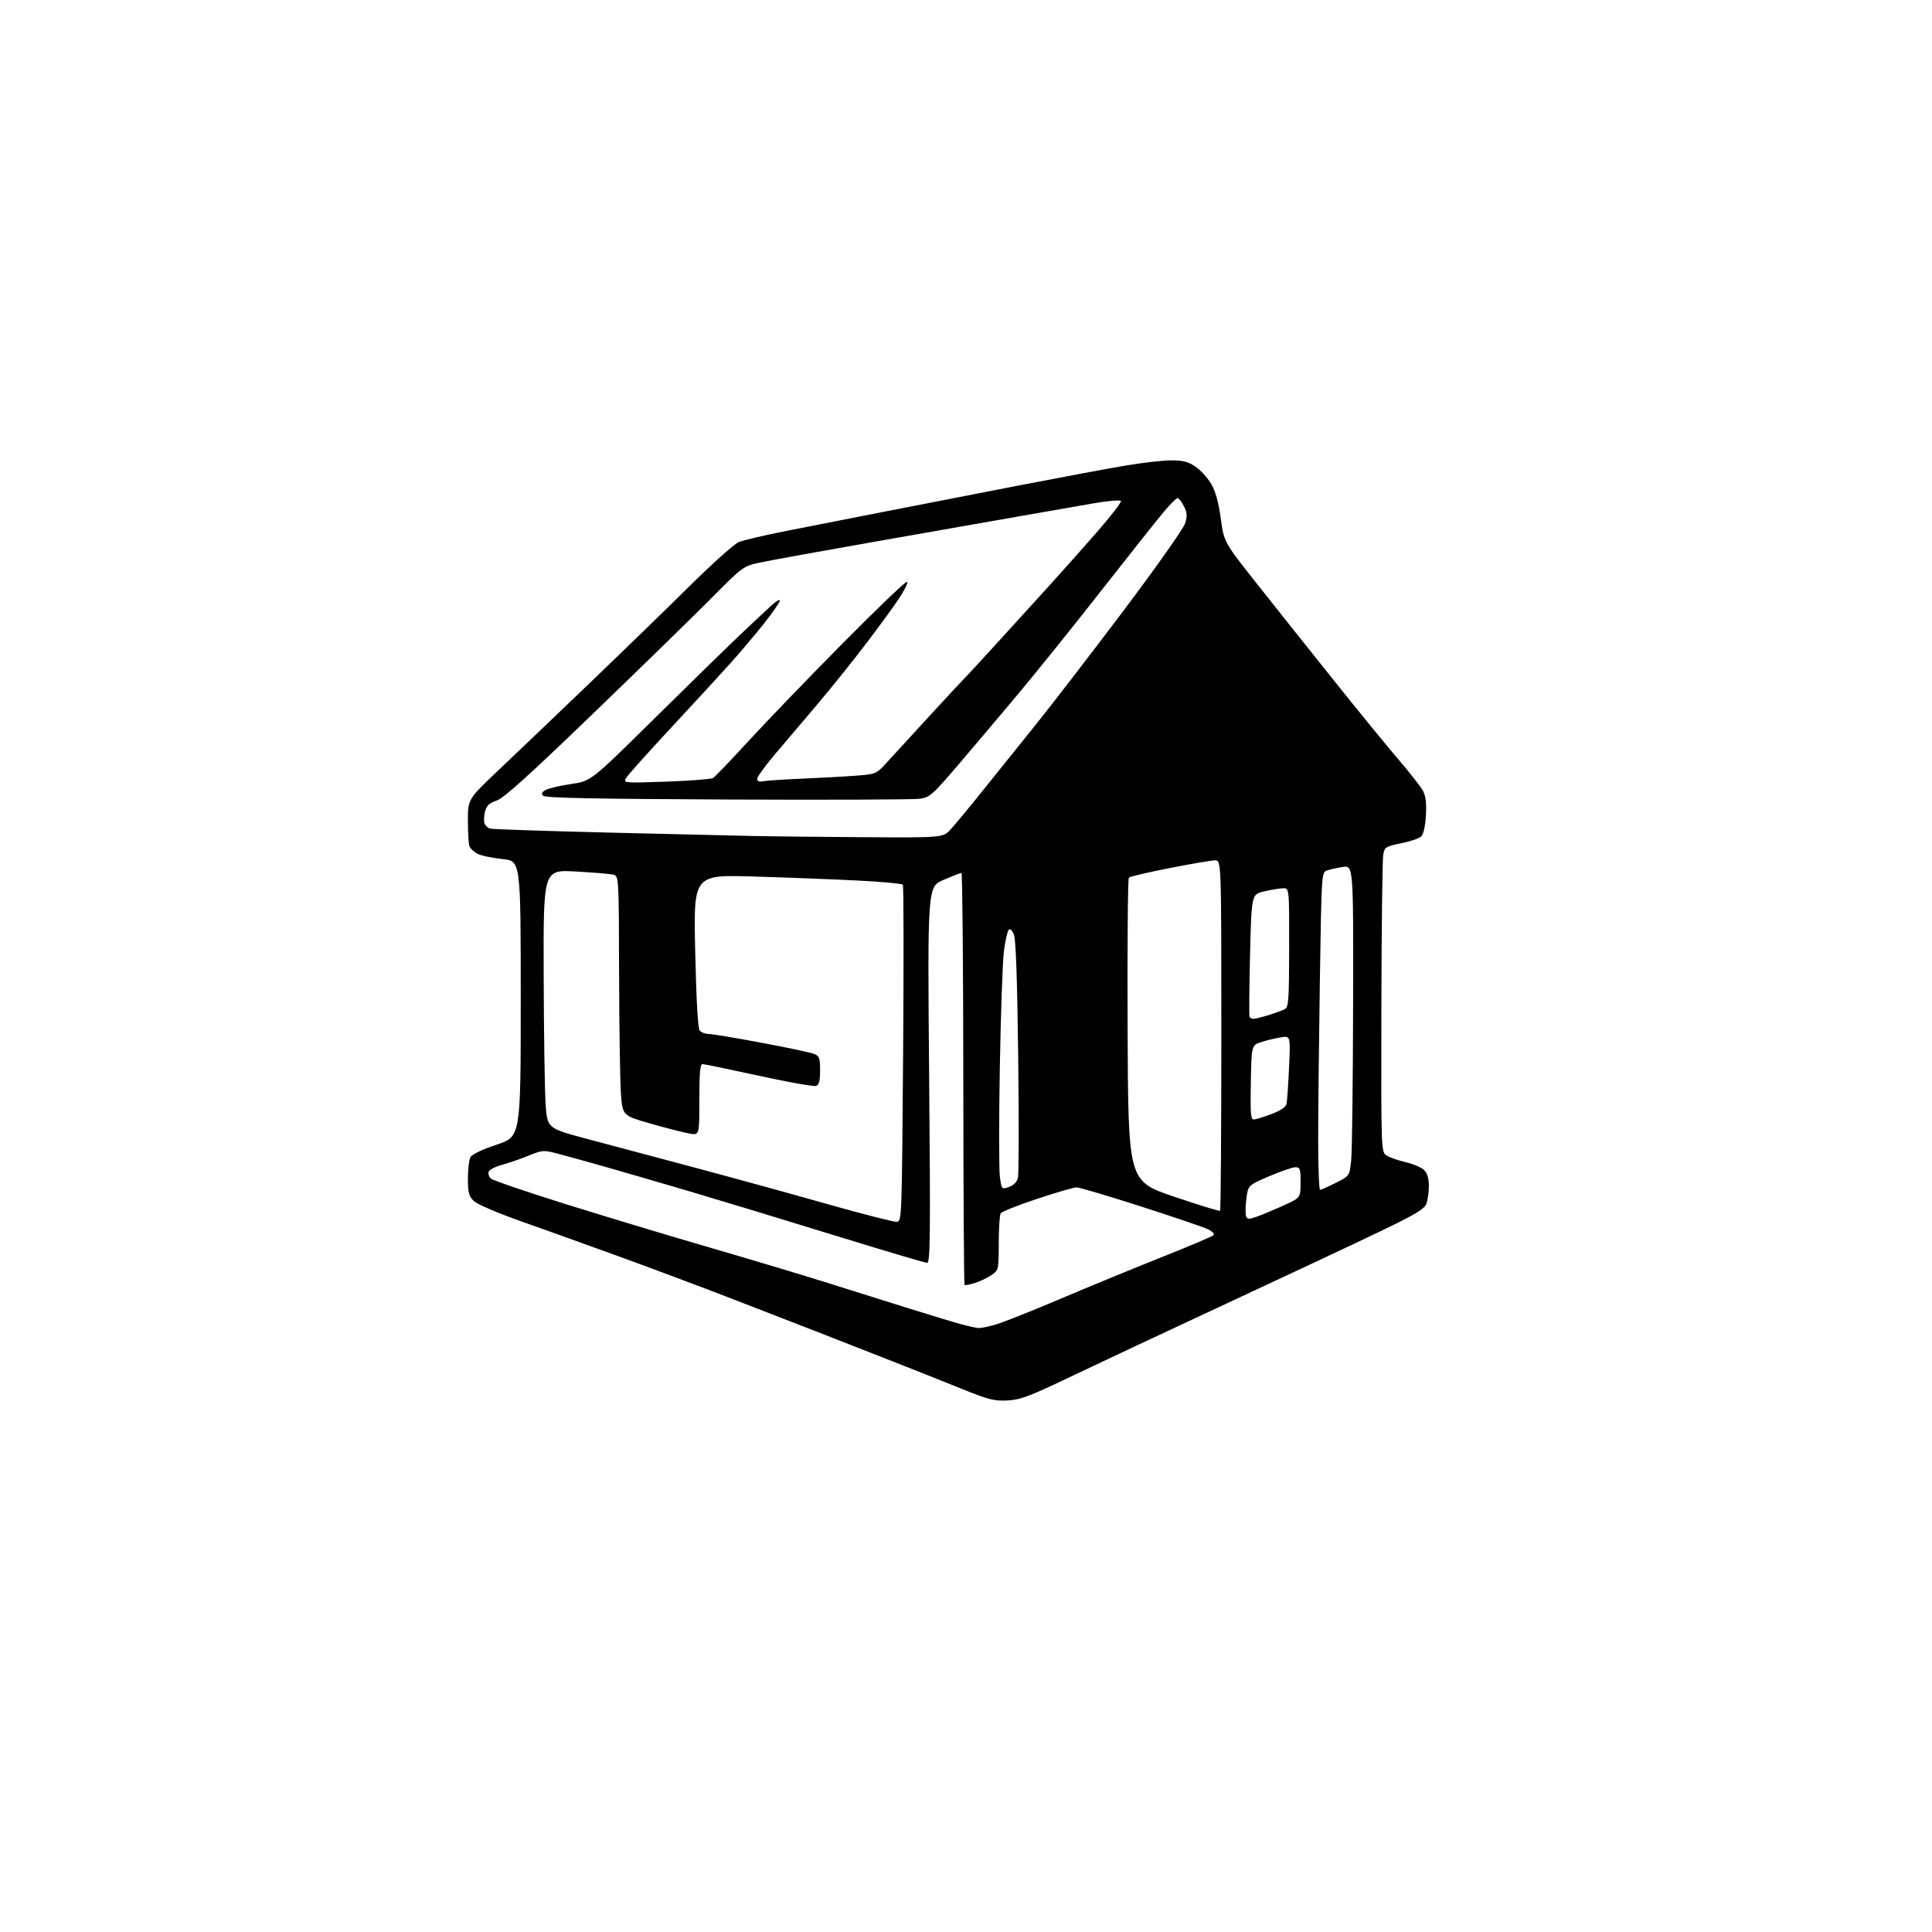 <?xml version="1.0" encoding="UTF-8" standalone="no"?>
<svg 
  version="1.1" 
  xmlns="http://www.w3.org/2000/svg" 
  xmlns:xlink="http://www.w3.org/1999/xlink" 
  xmlns:svg="http://www.w3.org/2000/svg"
  xmlns:rdf="http://www.w3.org/1999/02/22-rdf-syntax-ns#"
  xmlns:cc="http://creativecommons.org/ns#"
  xmlns:dc="http://purl.org/dc/elements/1.1/"
  viewBox="0 0 768 768"
  width="768"
  height="768"
>
<style>svg {background-color: white; }</style>"
<path stroke="none" fill="black" fill-rule="evenodd" d="M400.50,556.70C395.21,556.98 393.02,556.42 382.00,551.96C375.12,549.17 362.75,544.26 354.50,541.03C346.25,537.80 332.98,532.61 325.00,529.48C317.02,526.36 300.60,519.99 288.50,515.33C276.40,510.67 256.82,503.36 245.00,499.07C233.18,494.79 216.07,488.65 207.00,485.44C197.34,482.01 189.57,478.66 188.25,477.34C186.37,475.46 186.00,474.00 186.00,468.48C186.00,464.84 186.45,461.04 186.99,460.02C187.60,458.88 191.62,456.96 197.49,455.00C207.00,451.84 207.00,451.84 207.00,397.02C207.00,342.20 207.00,342.20 199.75,341.49C195.76,341.09 191.32,340.16 189.87,339.42C188.43,338.68 186.96,337.35 186.62,336.46C186.28,335.56 186.00,330.97 186.00,326.25C186.00,317.67 186.00,317.67 198.24,306.08C204.97,299.71 221.27,284.15 234.45,271.50C247.64,258.85 265.63,241.38 274.42,232.68C283.22,223.97 291.88,216.24 293.67,215.49C295.46,214.74 304.03,212.74 312.71,211.03C321.40,209.32 338.62,205.94 351.00,203.51C363.38,201.08 387.45,196.38 404.50,193.08C421.55,189.78 440.95,186.16 447.61,185.04C454.27,183.92 462.38,183.00 465.63,183.00C470.29,183.00 472.32,183.53 475.23,185.51C477.27,186.89 480.06,189.96 481.45,192.33C483.19,195.30 484.37,199.54 485.27,206.07C486.56,215.51 486.56,215.51 499.53,231.91C506.66,240.93 520.45,258.25 530.17,270.40C539.88,282.56 551.50,296.77 555.99,302.00C560.47,307.23 564.83,312.81 565.68,314.40C566.76,316.46 567.10,319.30 566.82,324.15C566.58,328.38 565.87,331.55 564.97,332.46C564.16,333.27 560.58,334.51 557.01,335.21C551.00,336.40 550.47,336.72 549.88,339.50C549.52,341.15 549.18,368.48 549.12,400.23C549.00,457.95 549.00,457.95 551.25,459.36C552.49,460.14 555.92,461.33 558.88,462.02C561.84,462.70 565.10,464.10 566.13,465.13C567.39,466.39 568.00,468.44 568.00,471.43C568.00,473.87 567.55,477.06 567.00,478.51C566.18,480.65 562.73,482.72 548.75,489.44C539.26,494.00 511.93,506.84 488.00,517.97C464.07,529.10 435.95,542.30 425.50,547.30C409.15,555.12 405.66,556.43 400.50,556.70zM389.03,527.93C389.87,527.97 392.80,527.38 395.53,526.61C398.26,525.85 409.73,521.31 421.00,516.53C432.27,511.74 450.50,504.24 461.50,499.86C472.50,495.48 481.89,491.51 482.36,491.03C482.85,490.55 481.97,489.54 480.36,488.72C478.79,487.93 466.80,483.84 453.72,479.64C440.64,475.44 429.05,472.00 427.96,472.00C426.87,472.00 419.81,474.05 412.26,476.56C404.72,479.07 398.20,481.66 397.79,482.31C397.37,482.96 397.02,488.31 397.02,494.18C397.00,504.69 396.96,504.89 394.25,506.79C392.74,507.85 389.78,509.28 387.68,509.96C385.58,510.64 383.67,511.00 383.42,510.76C383.18,510.51 382.96,473.57 382.93,428.66C382.90,383.75 382.57,347.00 382.19,347.00C381.81,347.00 378.62,348.24 375.10,349.75C368.70,352.50 368.70,352.50 369.34,427.25C369.90,491.69 369.79,502.00 368.55,502.00C367.77,502.00 351.23,497.09 331.81,491.10C312.39,485.10 286.60,477.27 274.50,473.69C262.40,470.12 246.77,465.57 239.76,463.59C232.76,461.60 224.50,459.32 221.41,458.52C216.06,457.13 215.54,457.17 210.15,459.38C207.04,460.66 202.32,462.29 199.66,463.01C197.00,463.72 194.57,464.95 194.27,465.73C193.97,466.52 194.35,467.75 195.11,468.48C195.88,469.20 209.55,473.87 225.50,478.85C241.45,483.83 267.07,491.55 282.44,496.01C297.80,500.47 318.05,506.54 327.44,509.49C336.82,512.45 351.83,517.16 360.79,519.96C369.75,522.77 379.42,525.69 382.29,526.46C385.16,527.24 388.19,527.90 389.03,527.93zM356.50,485.70C358.47,485.50 358.51,484.58 359.00,419.00C359.27,382.43 359.23,352.14 358.90,351.70C358.57,351.26 350.47,350.50 340.90,350.02C331.33,349.54 312.74,348.82 299.59,348.43C275.67,347.71 275.67,347.71 276.35,378.02C276.79,397.74 277.42,408.80 278.14,409.67C278.75,410.40 280.30,411.00 281.60,411.00C282.89,411.00 292.40,412.58 302.72,414.51C313.05,416.44 322.51,418.45 323.75,418.99C325.70,419.83 326.00,420.71 326.00,425.51C326.00,429.63 325.60,431.22 324.43,431.66C323.57,432.00 313.33,430.18 301.68,427.63C290.03,425.08 279.94,422.99 279.25,422.99C278.31,423.00 278.00,426.50 278.00,437.13C278.00,451.26 278.00,451.26 274.25,450.64C272.19,450.30 265.32,448.56 259.00,446.76C247.50,443.50 247.50,443.50 246.85,435.00C246.49,430.32 246.15,408.89 246.10,387.36C246.00,348.22 246.00,348.22 243.75,347.68C242.51,347.38 235.76,346.82 228.75,346.43C216.00,345.73 216.00,345.73 216.12,387.11C216.18,409.88 216.52,433.00 216.87,438.50C217.50,448.49 217.50,448.49 233.00,452.63C241.53,454.91 260.65,460.01 275.50,463.96C290.35,467.92 314.20,474.47 328.50,478.53C342.80,482.59 355.40,485.81 356.50,485.70zM499.71,483.60C501.79,482.86 506.54,480.88 510.25,479.19C517.00,476.13 517.00,476.13 517.00,470.06C517.00,464.59 516.80,464.00 514.92,464.00C513.78,464.00 509.08,465.62 504.48,467.59C496.12,471.19 496.12,471.19 495.45,476.58C495.08,479.54 495.03,482.64 495.34,483.45C495.84,484.74 496.43,484.76 499.71,483.60zM485.00,481.29C485.27,481.04 485.50,449.59 485.50,411.42C485.50,342.00 485.50,342.00 483.00,342.00C481.62,342.01 473.52,343.38 465.00,345.06C456.48,346.74 449.16,348.45 448.74,348.86C448.33,349.28 448.10,376.59 448.24,409.56C448.50,469.50 448.50,469.50 466.50,475.62C476.40,478.99 484.73,481.54 485.00,481.29zM401.09,471.82C402.94,471.17 404.25,469.87 404.65,468.25C405.00,466.85 405.05,445.18 404.75,420.10C404.38,389.69 403.82,373.53 403.06,371.59C402.35,369.76 401.57,369.03 400.98,369.62C400.47,370.13 399.61,373.92 399.08,378.03C398.55,382.14 397.82,402.89 397.45,424.15C397.08,445.40 397.09,465.05 397.47,467.82C398.17,472.84 398.17,472.84 401.09,471.82zM524.75,472.98C525.16,472.97 527.98,471.72 531.00,470.20C536.50,467.44 536.50,467.44 537.13,460.97C537.48,457.41 537.82,429.63 537.88,399.24C538.00,343.98 538.00,343.98 533.75,344.63C531.41,344.99 528.56,345.64 527.41,346.06C525.36,346.81 525.32,347.45 524.67,389.66C524.30,413.22 524.00,441.61 524.00,452.75C524.00,463.89 524.34,472.99 524.75,472.98zM498.38,445.00C499.18,445.00 502.34,444.03 505.43,442.85C509.38,441.34 511.16,440.09 511.45,438.60C511.68,437.45 512.13,430.93 512.43,424.12C513.00,411.74 513.00,411.74 509.08,412.37C506.93,412.72 503.44,413.56 501.33,414.25C497.50,415.51 497.50,415.51 497.22,430.25C496.99,442.54 497.19,445.00 498.38,445.00zM498.31,404.99C498.96,404.98 501.64,404.33 504.26,403.53C506.87,402.74 509.78,401.66 510.72,401.14C512.24,400.28 512.42,397.75 512.46,376.59C512.50,353.00 512.50,353.00 510.00,353.10C508.62,353.15 505.25,353.71 502.50,354.35C497.50,355.51 497.50,355.51 496.91,379.51C496.59,392.70 496.50,403.84 496.72,404.25C496.94,404.66 497.65,405.00 498.31,404.99zM342.67,332.79C374.84,333.00 374.84,333.00 377.85,329.75C379.50,327.96 385.05,321.27 390.18,314.87C395.30,308.47 404.85,296.60 411.38,288.50C417.92,280.39 433.79,259.78 446.65,242.70C459.88,225.12 470.51,210.05 471.12,207.98C472.02,205.01 471.91,203.74 470.58,201.16C469.68,199.42 468.56,198.00 468.10,198.00C467.63,198.00 465.24,200.36 462.80,203.25C460.36,206.14 449.19,220.20 437.99,234.50C426.78,248.80 411.77,267.48 404.62,276.00C397.48,284.52 386.75,297.21 380.78,304.19C370.71,315.97 369.63,316.93 365.72,317.52C363.40,317.86 329.01,318.00 289.30,317.82C236.33,317.59 216.79,317.19 215.94,316.34C215.07,315.47 215.32,314.90 217.00,314.00C218.23,313.34 222.76,312.29 227.07,311.65C234.92,310.50 234.92,310.50 259.75,286.00C273.40,272.52 288.84,257.45 294.05,252.50C299.27,247.55 304.99,242.18 306.77,240.56C308.54,238.95 310.00,238.13 310.00,238.75C310.00,239.36 307.23,243.39 303.84,247.68C300.45,251.98 294.26,259.30 290.09,263.94C285.92,268.58 275.15,280.28 266.16,289.94C257.17,299.60 249.35,308.36 248.79,309.41C247.79,311.27 248.24,311.30 264.89,310.71C274.31,310.37 282.64,309.73 283.40,309.30C284.16,308.86 290.34,302.43 297.14,295.01C303.94,287.58 320.83,270.04 334.69,256.03C348.54,242.01 360.20,230.86 360.59,231.26C360.98,231.65 359.59,234.56 357.49,237.73C355.40,240.91 349.40,249.12 344.17,256.00C338.94,262.88 330.12,273.84 324.58,280.36C319.04,286.89 311.46,295.82 307.75,300.21C304.04,304.60 301.00,308.84 301.00,309.62C301.00,310.56 301.75,310.88 303.25,310.57C304.49,310.31 311.57,309.84 319.00,309.52C326.43,309.20 336.07,308.67 340.43,308.33C348.35,307.71 348.35,307.71 352.93,302.66C355.44,299.88 363.33,291.28 370.45,283.55C377.57,275.82 383.67,269.27 384.00,269.00C384.34,268.73 389.94,262.65 396.45,255.50C402.96,248.35 412.17,238.22 416.92,233.00C421.67,227.78 430.19,218.21 435.84,211.75C441.49,205.29 445.88,199.61 445.59,199.15C445.30,198.68 440.44,199.09 434.78,200.07C429.13,201.05 415.50,203.43 404.50,205.36C393.50,207.29 367.62,211.84 347.00,215.46C326.38,219.09 306.33,222.73 302.46,223.55C295.43,225.04 295.43,225.04 282.96,237.61C276.11,244.52 254.90,265.21 235.84,283.58C210.06,308.44 200.22,317.31 197.41,318.25C194.53,319.20 193.44,320.21 192.83,322.50C192.39,324.15 192.27,326.26 192.57,327.20C192.86,328.13 193.87,329.12 194.80,329.38C195.74,329.65 217.43,330.37 243.00,330.99C268.57,331.60 294.23,332.21 300.00,332.34C305.77,332.47 324.98,332.67 342.67,332.79z" />

</svg>